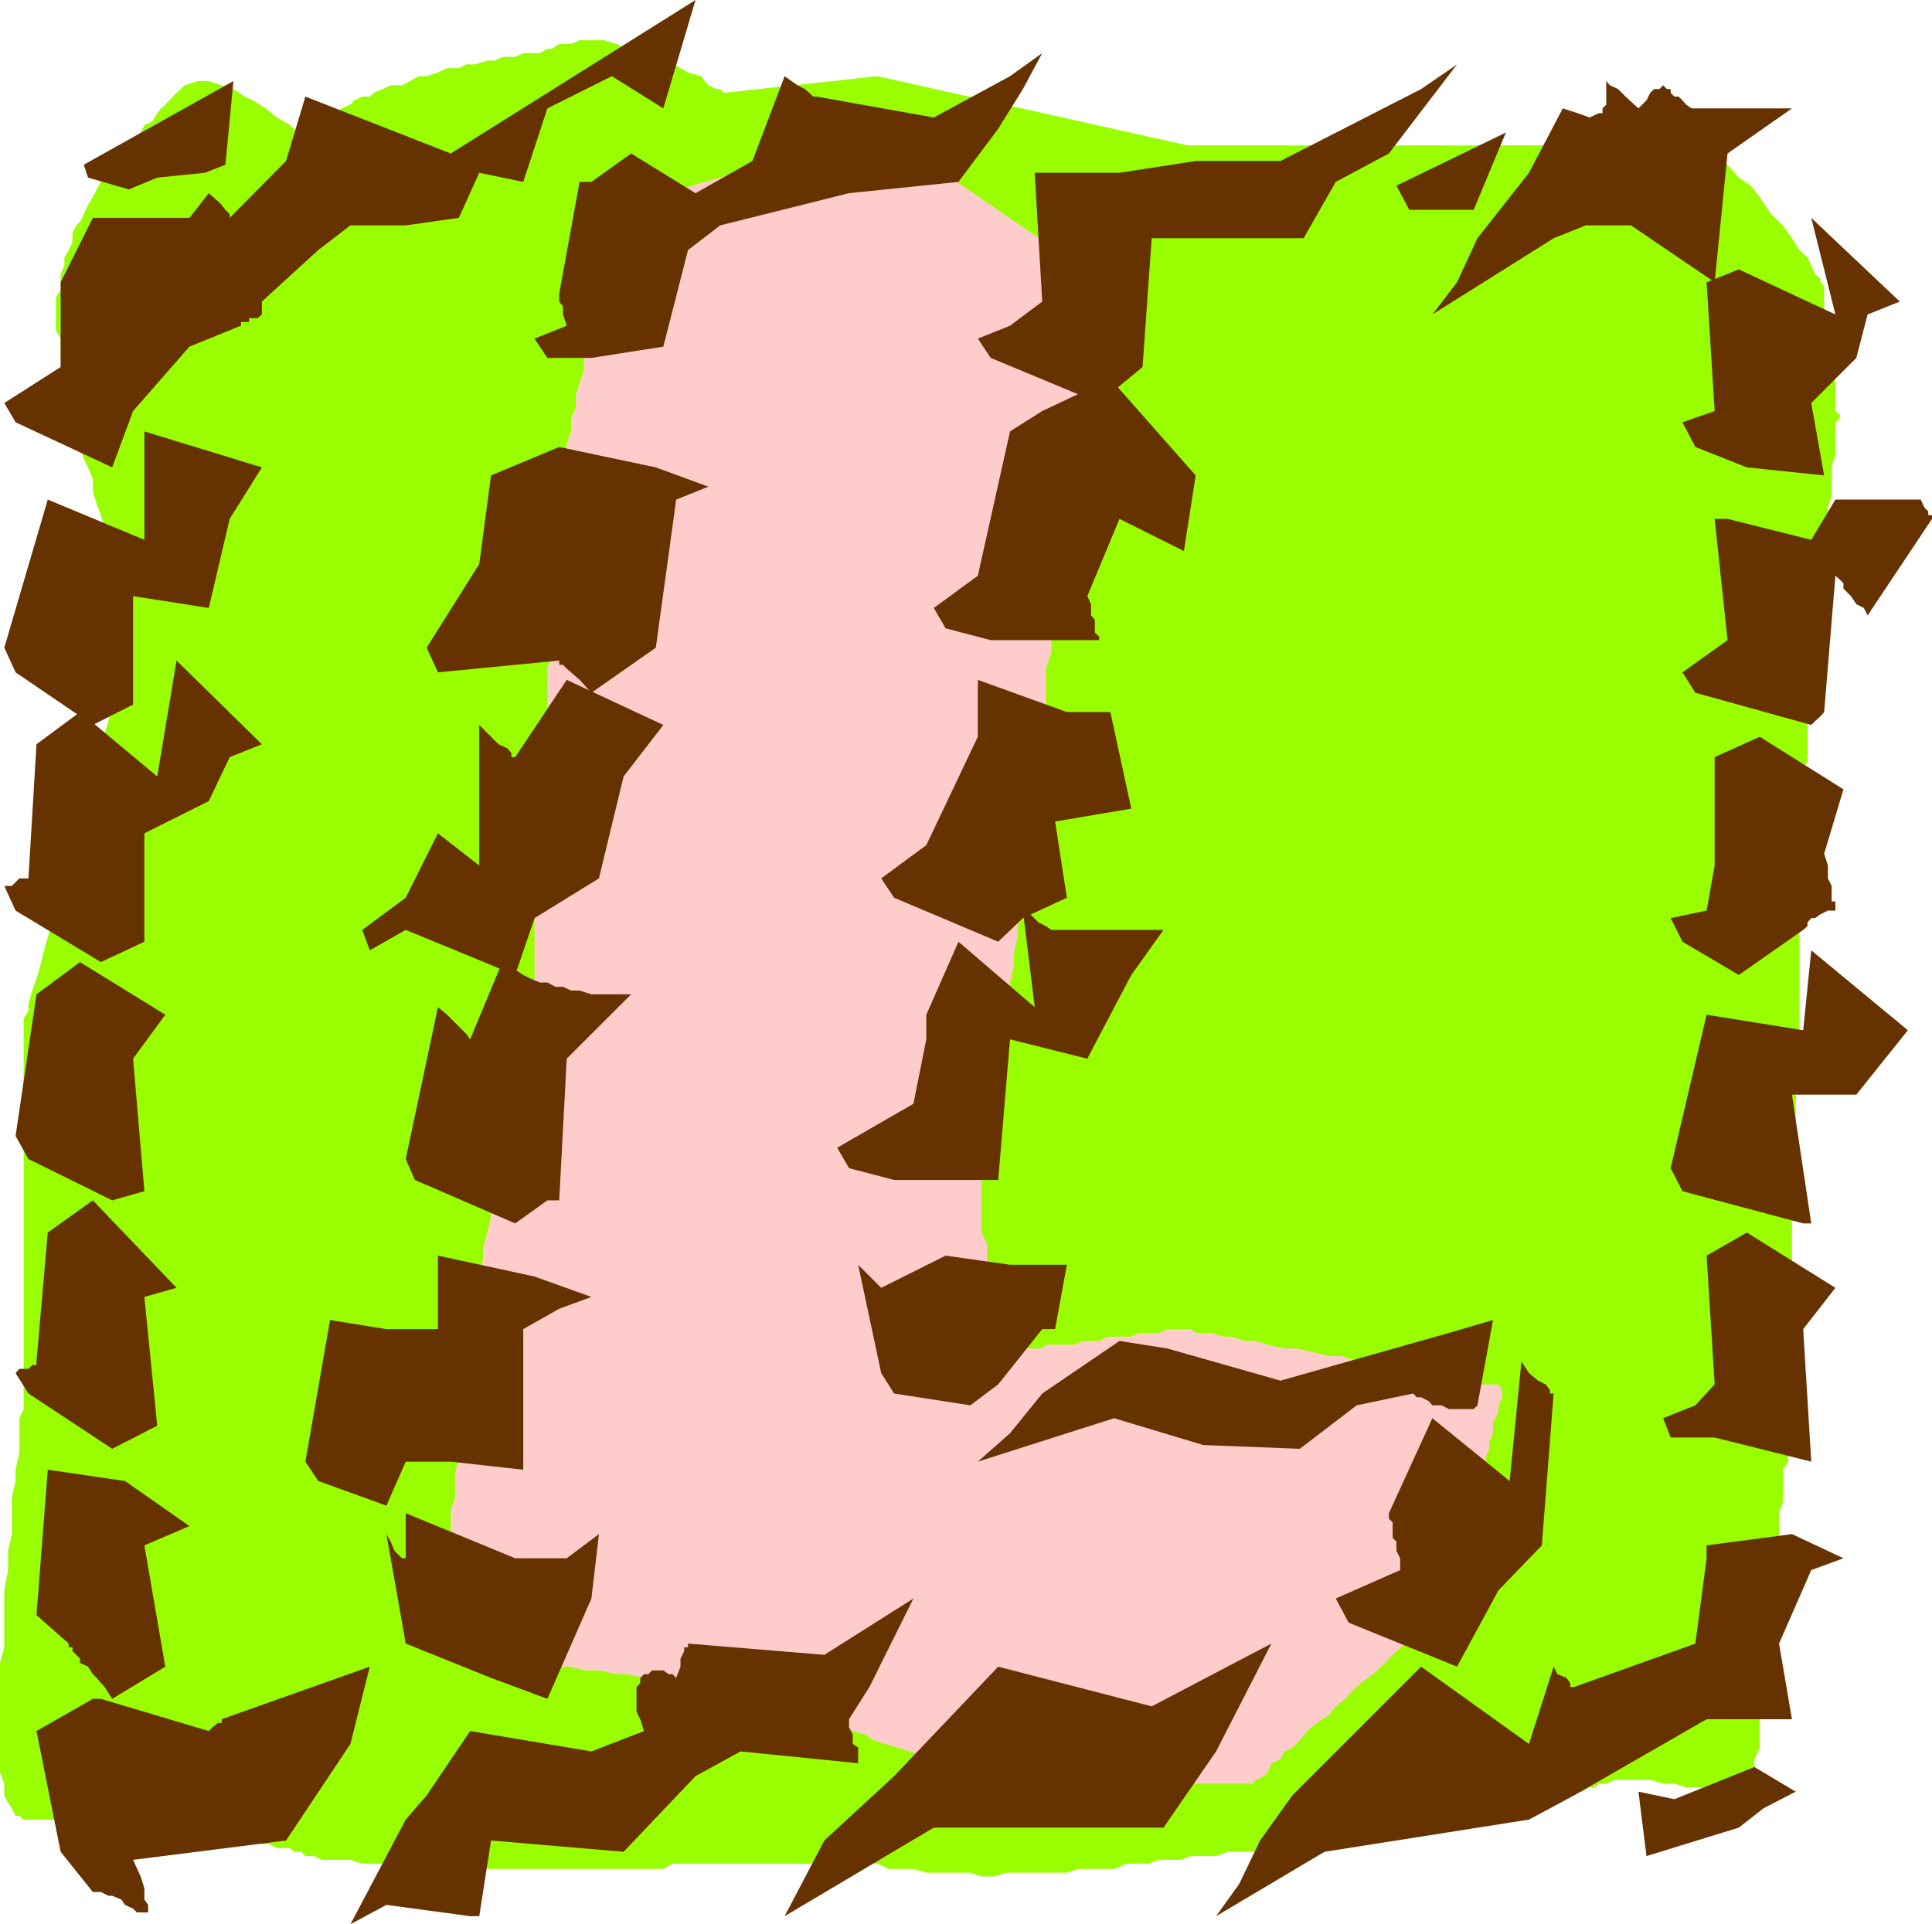 <svg xmlns="http://www.w3.org/2000/svg" width="360" height="358.602"><path fill="#9f0" d="m163.5 14.2-28.598 3.1-.699-.698h-.703l-1.5-.704-1.398-1.699-2.399-.699-1.402-.8-2.2-1.4-2.398-.698L120 9.898l-3.098-.796-2.101-.903-2.2-.699H108l-1.598.7h-2.199l-1.402.902H102l-1.398.796H97.5l-1.5.704h-2.398l-1.399.699h-1.402L88.402 12h-1.5l-1.402.7h-2.2l-1.698.8-2.102.7H78l-1.598.902-1.5.796h-2.101l-1.5.704-1.7.699-.699.699H67.5l-1.5.7-.7.8-1.698.7-.7.902-.699.796v.704L61.5 24 60 25.5h-3.098l-1.402-.8-1.5-1.4-2.398-1.402L49.5 20.2l-2.398-1.5-1.5-.699-2.102-1.398-2.2-.704-2.398-.796h-2.101l-2.399.796-1.5 1.403-.699.699-1.402 1.5-.801.7-.7.902-.898 1.5-1.5.699-.699 1.398-.703.801-.7 1.602-1.5.796-.698 1.403-1 .699-.7 1.5-1.402 1.602-.7.796-.8 1.403-.7 1.398-.898 1.5-.8 1.7-.7 1.402-.699.699-.703 1.5v1.602l-.7 1.5L12 48v1.5l-.7 1.602V54l-.898 1.5v6l.899 1.602v3.597L12 68.4v2.203l.8 2.097v1.5l.7 2.403.703 2.097.7 2.403V83.3l.699 2.199.8 1.602.899 2.199v2.2L18 93.898 18.8 96l.7 2.2v1.698l.703 2.102.7 1.5.699 2.398v1.403l1 2.398v2.903L23.3 114v9.102l-.7 1.5v2.097l-1 2.403-.699 2.199-.699 3.097-.703 2.204-.7 2.898-.8 3.102-.7 3.097-.898 2.903-.8 3.097-.7 2.903L13.5 157.5l-.7 3.102-.8 3.097-.7 2.903-.898 2.398-.8 2.898-.7 2.801-.699 2.403L7.5 180l-.7 2.398-.8 2.204L5.3 187v1.398l-.898 1.5v72.704l-.8 1.699v6.398l-.7 3.2V276l-.699 3.102v6.796L1.5 289v3.602l-.7 3.796V307l-.8 2.898v20.403l.8 2.097v2.204L1.5 336l.703 1 .7 1.398h.699l.8.704h10.5l2.399.796h6l1.5.704h6l2.101.699h3.899l2.101 1h3.899l1.402.699h2.899l1.699.7h1.402l1.399.698H54l.8.704h1.403l.7.796h1.699l1.398.704h5.3l2.2.699h12.703l2.2 1h41.199l1.699-1H163.5l2.102 1h4.601l2.399.699h8.199l2.101.7h2.399l2.199-.7h11.3l2.102-.7h6.7l2.398-1h3.902l2.098-.698h3.902l2.098-.704h4.602l2.199-.796H240l2.203-.704H246l2.203-.699h2.399L252.8 343h3.101l2.098-.7 2.203-1h3.098l2.199-.698 3.102-.704h2.199l2.402-.796 2.797-.704h2.203l2.399-.699L282.8 337l2.101-1h2.399l1.5-.7 2.402-.698h1.399l1.398-.704h.8l1.403-.796h1l.7-.704h1.398l1.5-.699h6.699l2.402.7H312l2.203.703h3.098l1.5.796 2.101.704h2.399l1.5.699h1.402V336v-.7l.7-1.402v-6l1-2.199v-5.3l.699-3.098V312l.699-2.898V306.3l.699-3.903v-6l.8-3.097v-2.903l.7-3.097V282l.703-2.102v-6l1-1.5v-17.296l.7-3.801v-24l.699-6v-21.602l.699-6V169l.699-4.602v-21.097l.8-1.403V132.7l.7-2.097v-6l.703-3.102v-2.898l1-3.102v-5.8l.7-3.098V103.5l.699-2.898v-6l.699-2.204v-5.296l.699-2.403v-6l.8-.699v-.7l-.8-.698V71.3l-.7-2.2v-4.5l-.698-2.203V60l-.7-2.102v-4.597l-.699-.7v-.703l-1-.796-.703-1.602-.7-1.5-1.5-1.398-1.398-2.204L332.203 42 330 39.898l-2.098-3.199-1.699-2.097-2.203-1.5-2.098-2.403-2.402-1.398-2.2-1.403-1.398-.796h-94.601L163.5 14.199"/><path fill="#fcc" d="M207.602 54 174.8 31.5h-35.3l-1.5.7h-1.398l-2.399.902-2.902.796-2.399.704-2.101.699-3.2.699-2.101 1.5-2.2.7-2.398 1.698-2.101 1.403-1.5 1.398-.7 1.7v4.3l-1 1.5v3.102l-.699 1.398v2.403l-.699 1.5v2.097l-.703 2.403v1.5l-.7 2.097v2.403L108 71.3l-.7 2.199v2.398L106.403 78v2.398l-.8 2.204v2.097l-.7 1.7v2.203l-.699 2.097v2.403L103.5 95.3v5.3l-.7 2.098V121.5l-.8 3.102V137.3l-.7 3.097V151.7l-.698 2.2v12l-1 2.101v14.398l-.7 2.204v3.796l-.699 2.903-.703 2.398v2.2l-.7 2.8v2.403L96 204l-.7 3.102-.698 2.898-1 2.398v2.903l-.7 3.097-.699 2.903-.703 3.097v2.204l-.7 3.097-.8 2.903v2.097l-.7 2.403-.898 2.199v2.398l-.8 2.2v4.5l-.7 1.5v7.402L86.203 259v6l-.703 2.102v4.597l-.7 2.903v4.5L84 281.3v20.398l.8 1.403v1.5l.7.699.703 1v.7l.7.7H89.3l1.5.698h1.402l1.399.704H95.3l2.199.796h4.5l2.203.704h2.2l2.398.699h2.8l3.2.699h2.101l3.098.7 2.902 1H126l2.203.698 3.098.704h2.902l3.098.796 2.199.704 3.102.699 2.898.699 2.102 1H150l2.902.7 2.399.698 1.5.704 2.101 1.5 2.399.699 1.5 1 2.101.699 2.399.7 2.199.698 2.102.704 3.199.796h2.101l3.098.704 2.902.699H186l2.902 1H192l2.902.699h6l3.098.7h6l2.203.698h21.098l.699-.699 1.5-.699.703-.7.7-1.698 1.699-.704.699-1.5 1.5-.699 1.402-1.398 1.399-1.7 1.699-1.5 2.199-1.402 1.402-1.699 1.7-1.398 1.398-1.5 1.5-1.403 2.402-1.699 4.301-4.3 1.7-1.4 1.398-1.698 1.5-1.5.699-.704 1.402-1.398 1-1.7.7-.698.699-.704.699-.796.8-.704V294.7l.7-.699v-1.398l.703-.704v-1.5l1-1.398v-1l.7-1.398v-1.5l.699-1.403v-2.398l.699-1.403v-1.5L276 277v-1.7l.8-2.198v-1.403l.7-1.699v-1.398l.703-1.5V265l1-1.7v-1.402l.7-1.5V259l-.7-1H276l-1.398-.7h-2.399l-1.402-.698h-2.2l-2.398-.704h-2.902l-2.399-.796-2.101-.704h-2.899l-3.101-.699-2.899-1H247.5l-2.898-.699-3.102-.7h-2.2l-3.097-.698-2.203-.704h-2.098l-2.402-.796H228l-2.398-.704H222.8l-.8-.698h-4.5l-1.5.7h-3.797l-1.402.703h-4.598l-1.402.796h-2.899l-1.699.704h-5.3l-.7.699h-3.601l-1.7.699H186v-2.102l-.7-1.5v-3.796l-.698-2.204v-3.097l-.7-2.2v-5.203l-1-2.199v-12l1-1.699v-3.602l.7-2.398v-2.898L185.3 205v-2.398l.699-2.903v-3.097l.8-2.204v-3.097l.7-2.903.703-3.097v-2.2l.7-3.101v-2.102l.699-3.199v-2.097l1-2.204V168l.699-1.398v-3.903l.699-1.398V157.5l.8-1.5v-5.3l.7-2.098V143.3l.703-2.903v-6l.7-3.097v-6.7l1-3.101v-3.602l.699-3.199v-6l.699-2.8v-5.297l.699-2.403V91.5l.8-.8V90l8.802-36"/><path fill="#630" d="m306.8 345.898-1.5-12 6.7 1.403 14.902-6 7.7 4.597-6 3.102-4.602 3.602-17.2 5.296m-80.198 11.204 4.3-6 3.899-8.102 6-8.398 24-24L284.902 325l4.598-14.398.703 1.398 1.7.7.699 1v.698h.699l22.601-8.097L318 290.398V288l15.902-2.102 9.598 4.5-6 2.204-6 13.699 2.402 14.097H318l-24.7 14.204-8.398 4.5-38.101 6-20.2 12m-80.398 0L153.602 343l13-12L186 310.602 214.602 318l22.3-11.7-10.3 20.098-9.801 14.204H174l-27.797 16.5"/><path fill="#630" d="m248.902 297.898 12-5.296v-2.204l-.699-1.398v-1.7l-.703-.698v-2.903l-.7-.699v-1l8.102-17.7 14.399 11.7 2.199-22.3 1.402 2.198 1.7 1.403L288 258l.8 1v.7h.7l-2.2 28.3-8.097 8.398-7.703 14.204-20.2-8.204-2.398-4.5m61-33.598 6-2.402L319.5 258l-1.5-24 7.5-4.3L342 240l-6 7.7 1.5 24.698-18-4.5h-8.2l-1.398-3.597M65.3 358.602l10.302-19.5 3.898-4.5 8.102-12 22.601 3.796 9.797-3.796-.7-2.204-.698-1.398v-4.602l.699-.699v-1L120 312h.8l.7-.7h2.102l1 .7h.699l.699.7.8-2.098v-1.5l.7-1.403V307h.703v-.7l25.399 2.098 16.601-10.5-8.203 16.5-3.797 6v1.5l.7 1.403V325l1 .7v2.902L138 326.398 129.602 331l-13.399 14.102L91.5 343l-2.2 14.102h-1.698L72 355l-6.7 3.602"/><path fill="#630" d="m182.203 272.398 6-5.296 6-7.403 14.399-9.8 8.898 1.402 21.102 6L270 248.398l8.203-2.398-2.902 15.898-.7.704H270l-1.398-.704h-1.7l-.699-.796-1.402-.704H264l-.7-.699-10.5 2.2L242.204 270l-18-.7-16.601-5-25.399 8.098M311.3 217.7l6.7-28.598L336 192l1.5-14.898 18 14.898-9.598 12h-12l3.598 24H336l-22.5-6-2.2-4.3m-300 127.402-4.5-22.5 10.5-6h1.5l20.102 6 .7-.704 1-.796h.699v-.704l27.601-9.796L65.301 325l-12 18-28.5 3.602 1.402 3.097.7 2.2V354l.699 1v1.398H25.5l-.7-.699-1.5-.699-.698-1-1.7-.7h-.699l-1.402-.698h-1.5l-6-7.5M75.602 306.3 72 285.899l.8 1.403.7 1.699.703.7.7.698h.699V282L96 290.398h9.602l6-4.5-1.399 12L102 316.602l-10.5-3.903-15.898-6.398m88.601-50.403-4.3-20.199 1.398 1.403 2.199 2.199.703.699 12-6 12 1.7h10.598l-2.2 12h-2.398L186 258l-5.2 3.898-14.198-2.199-2.399-3.8M311.3 171.102l6.7-1.403 1.5-8.398v-20.2l8.402-3.8 15.598 9.8-3.598 12 .7 2.2v2.398l.699 1.403V168H342v1.7h-1.398l-1.399.698-1 .704h-.703l-.7.796v.704l-.8.699-12 8.398-10.5-6.199-2.2-4.398"/><path fill="#630" d="m6.8 301 2.102-27.102L23.301 276l12 8.398L26.902 288l3.899 22.602-9.899 6-1.402-2.204L18 312.7l-.7-.699-.898-1.398-1.5-.704v-.796l-.699-.704-.703-.699v-.7h-.7v-.7l-6-5.3m50.102-28.602L61.5 246l10.5 1.7h9.602V234l18 3.898 10.601 3.801-6 2.2-6.703 3.8v26.2l-13.5-1.5h-8.398L72 280.601 59.3 276l-2.398-3.602m99.098-58.5 14.203-8.199 2.399-12v-4.597l6-13.602 14.199 12.2-2.2-18 1.399.698 1.5 1.5 1.402.704 1 .699h20.899l-6 8.398-8.2 15.602-14.398-3.602L186 219.9h-19.398l-8.399-2.2-2.203-3.8m157.5-88.6 8.402-6-2.402-22.6h2.402l15.598 3.902 4.5-7.5h15.902l.7 1.5.699.699V96H360v.7l-12 18-.7-1.4-1.398-.698-1-1.5-.699-.704-.703-.699v-1l-.7-.699-.8-.7-2.098 25.4-.699.8-1 .898-.703.704-21.598-6-2.402-3.801M2.902 255.898l.7-.796H5.3l.699-.704h.8v-.699l2.102-24 8.399-6L32.902 240l-6 1.7 2.399 24-8.399 4.3-15.601-10.3-2.399-3.802M75.602 216l6-28.3 1.699 1.402 1.5 1.5L86.203 192l.7.7.699 1 6-14.4 1 .7 1.398.7 1.5 1 1.402.698 1.7.704H102l1.5.796h1.402l1.5.704H108l2.203.699h7.399l-12 12-1.399 26.398H102L96 228l-18.7-8.102L75.603 216"/><path fill="#630" d="m164.203 163.7 8.399-6.2 9.601-20.2v-10.6l16.598 6h8.101l3.899 18-14.2 2.402 2.2 14.199-8.2 3.8L186 175.5l-19.398-8.2-2.399-3.6m149.297-85 6-2.098-1.5-24 6-2.403 18 8.403-4.5-18L354 56.199l-6 2.403-2.098 8.097-8.402 8.403 2.402 13.5-14.402-1.5-9.598-3.801-2.402-4.602M2.902 211.7l3.899-26.4 8.101-6 15.899 9.802-6 8.199L26.902 222l-6 1.7L5.301 216l-2.399-4.3M67.5 173.3l8.102-6 6-12 7.699 6v-26.198L91.5 137.3l1.402 1.398 1.7.801.699.898v.704H96l9.602-14.403 18 8.403-7.399 9.597-4.601 19-12 7.403L96 181.699l-20.398-8.398-6.7 3.8-1.402-3.8M174 113.3l8.203-6 6-26.902 6-3.796 12.7-6 15.898 18-2.2 14.097-12-6-6 14.403.7 1.5v2.097l.699.801v2.398l.8.704v.699h-20.198l-8.399-2.2-2.203-3.8"/><path fill="#630" d="m266.902 58.602 4.598-6 3.8-8.204 9.602-12.199 6.301-12 2.797.903 2.203.796 1.7-.796h.699v-.903l.699-.699v-4.398l.699.796 1.5.704L302.902 18l2.399 2.2 1.5-1.5.699-1.4.703-.698h1l.7-.704.699.704h.699v.699L312 18h.8l.7.7.703.8 1 .7h18.7l-12 8.402-2.403 24L303.902 42H295.5l-6 2.398-22.598 14.204M.8 165.102h1.403l.7-.704.699-.699H5.3l1.5-25 8.101-6 14.399 12 3.601-21.597L48.8 138.699l-6 2.403-3.899 8.199-12 6V175.5l-8.101 3.8-15.899-9.6L.8 165.102M79.5 120.7l9.8-15.598 2.2-16.5 12.703-5.301 18 3.8L132 90.7l-6 2.403-3.797 27.597-12 8.403L108 126.7l-1.598-1.398-.8-.7-.7-.703h-.699v-.796L81.602 125.3l-2.102-4.602m102.703-57.596 6-2.403 6-4.5-1.402-24h15.8l14.2-2.199h15.8l26.2-13.398L271.5 12l-4.598 6-8.101 10.602-9.899 5.296-6 10.5h-28.3l-1.7 24-8.101 6.704-20.2-8.403-2.398-3.597m78-28.5 20.399-9.903-6 14.403h-12l-2.399-4.5"/><path fill="#630" d="m.8 120.7 8.102-27.598 18 7.5V80.398l21.899 6.704-6 9.597-3.899 16.602-14.101-2.2v20.2l-7.5 3.8-14.399-9.8-2.101-4.602m98.801-57.597 6-2.403-.7-2.097v-1.5l-.699-.903v-1.5L108 33.9h2.203l7.399-5.297 12 7.398 10.601-6 6-15.8 2.399 1.698 1.398.704.8.699.7.699h.703L174 21.898l14.203-7.699 6-4.3-3.601 6.703L186 24l-7.398 9.898L158.203 36l-24 6-6 4.602-4.601 18-13.399 2.097H102l-2.398-3.597"/><path fill="#630" d="m.8 75.102 10.5-6.704V52.602l6-12h18L38.903 36l1.7 1.5.699.7.699.902.8.796v.704L53.3 30l3.602-12L84 28.602 129.602 0l-6 20.2-9.602-6-12 6-4.5 13.698-8.2-1.699-3.8 8.403L75.602 42H65.3l-6 4.602-10.5 9.597v2.403l-.8.698h-1.598v.7h-1.5v.7l-9.601 3.902-10.5 12-3.899 10.5-18-8.403-2.101-3.597"/><path fill="#630" d="M15.602 30.7 43.5 15.101 42 30.699l-3.797 1.5-8.902.903L24 35.3l-7.598-2.2-.8-2.402"/></svg>
